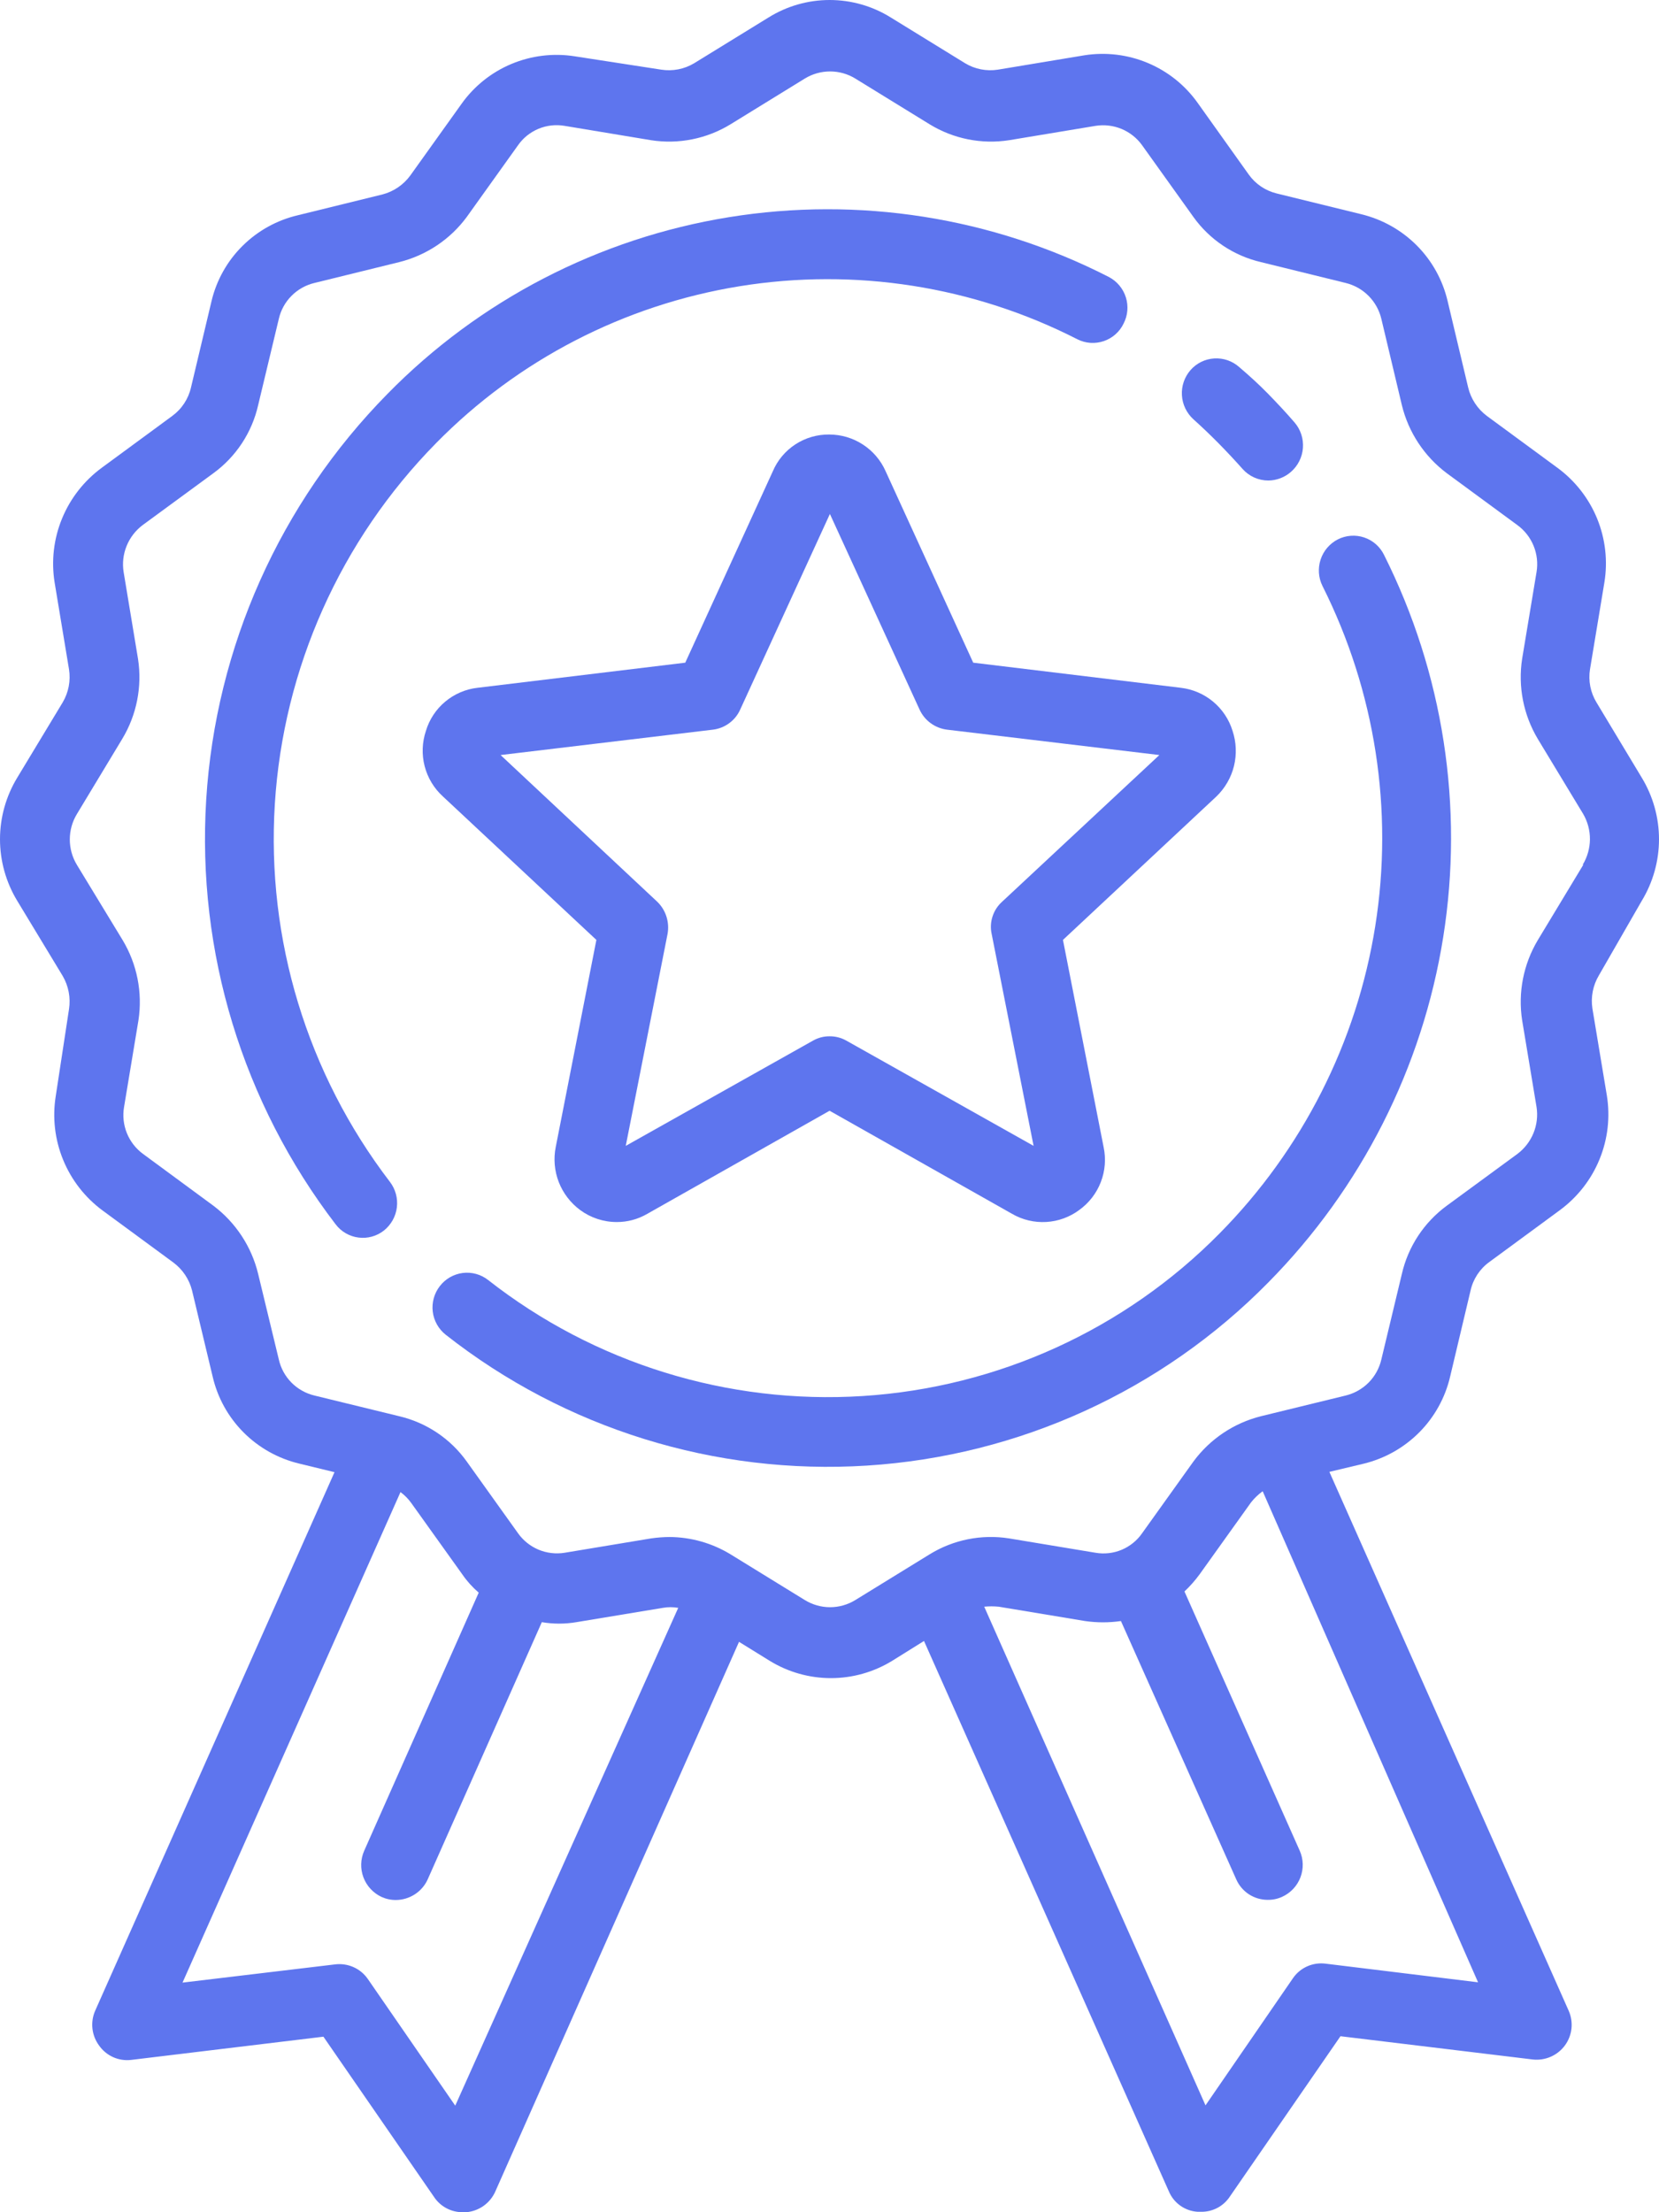 <svg width="54" height="72" viewBox="0 0 54 72" fill="none" xmlns="http://www.w3.org/2000/svg">
<path d="M36.097 9.017C32.288 7.067 27.951 6.385 23.724 7.069C19.496 7.754 15.601 9.77 12.61 12.822C9.114 16.374 7.021 21.06 6.712 26.023C6.403 30.986 7.899 35.894 10.926 39.849C11.015 39.966 11.126 40.065 11.254 40.138C11.382 40.212 11.523 40.26 11.669 40.278C11.815 40.297 11.964 40.287 12.106 40.247C12.248 40.208 12.381 40.141 12.497 40.049C12.731 39.862 12.882 39.591 12.918 39.295C12.954 38.998 12.872 38.7 12.689 38.462C9.998 34.943 8.67 30.578 8.946 26.164C9.223 21.75 11.085 17.582 14.194 14.423C16.855 11.714 20.317 9.925 24.074 9.316C27.831 8.708 31.684 9.313 35.07 11.043C35.202 11.109 35.346 11.149 35.493 11.159C35.64 11.169 35.788 11.149 35.928 11.102C36.067 11.055 36.196 10.98 36.306 10.883C36.417 10.785 36.507 10.667 36.571 10.534C36.708 10.271 36.736 9.963 36.647 9.679C36.558 9.395 36.361 9.157 36.097 9.017V9.017Z" fill="#5E75EE"/>
<path d="M45.049 18.058C44.984 17.926 44.894 17.808 44.784 17.711C44.673 17.614 44.544 17.54 44.404 17.493C44.265 17.446 44.117 17.427 43.97 17.438C43.823 17.448 43.68 17.488 43.548 17.554C43.281 17.691 43.079 17.926 42.986 18.21C42.892 18.494 42.913 18.803 43.046 19.071C44.764 22.493 45.365 26.365 44.764 30.143C44.163 33.922 42.39 37.42 39.694 40.146C36.609 43.273 32.474 45.157 28.081 45.436C23.688 45.715 19.346 44.37 15.887 41.659C15.771 41.568 15.639 41.501 15.496 41.462C15.354 41.423 15.206 41.413 15.06 41.431C14.914 41.45 14.773 41.498 14.645 41.571C14.517 41.645 14.406 41.742 14.316 41.859C14.133 42.095 14.05 42.394 14.086 42.69C14.122 42.986 14.274 43.256 14.509 43.442C18.395 46.497 23.279 48.014 28.221 47.7C33.163 47.386 37.814 45.264 41.279 41.743C44.308 38.678 46.3 34.748 46.976 30.502C47.652 26.255 46.978 21.904 45.049 18.058V18.058Z" fill="#5E75EE"/>
<path d="M42.137 13.749C41.86 13.427 41.569 13.118 41.274 12.815C40.978 12.512 40.664 12.227 40.336 11.947C40.226 11.849 40.097 11.774 39.958 11.725C39.818 11.677 39.67 11.657 39.523 11.666C39.376 11.675 39.231 11.713 39.099 11.778C38.966 11.843 38.848 11.934 38.751 12.045C38.554 12.271 38.453 12.565 38.471 12.864C38.488 13.164 38.623 13.444 38.845 13.646C39.126 13.898 39.403 14.164 39.666 14.43C39.928 14.696 40.195 14.981 40.444 15.261C40.549 15.38 40.678 15.475 40.822 15.54C40.967 15.605 41.124 15.639 41.283 15.639C41.554 15.637 41.816 15.537 42.019 15.359C42.248 15.16 42.388 14.879 42.41 14.578C42.432 14.276 42.334 13.978 42.137 13.749V13.749Z" fill="#5E75EE"/>
<path d="M53.437 29.322C53.805 28.716 54 28.022 54 27.314C54 26.607 53.805 25.913 53.437 25.307L51.965 22.861C51.769 22.538 51.694 22.156 51.754 21.783L52.222 18.959C52.337 18.257 52.255 17.537 51.986 16.878C51.716 16.219 51.269 15.647 50.694 15.225L48.401 13.54C48.092 13.31 47.875 12.979 47.787 12.606L47.121 9.805C46.962 9.12 46.615 8.491 46.118 7.991C45.621 7.491 44.994 7.138 44.307 6.972L41.55 6.295C41.184 6.204 40.863 5.986 40.645 5.679L38.981 3.345C38.572 2.771 38.011 2.322 37.359 2.049C36.708 1.776 35.993 1.69 35.295 1.8L32.482 2.267C32.111 2.325 31.732 2.251 31.412 2.057L28.993 0.568C28.397 0.197 27.708 0 27.005 0C26.302 0 25.613 0.197 25.017 0.568L22.597 2.057C22.275 2.251 21.895 2.325 21.523 2.267L18.71 1.833C18.012 1.722 17.297 1.809 16.645 2.082C15.994 2.355 15.433 2.804 15.024 3.378L13.355 5.712C13.134 6.015 12.814 6.233 12.45 6.328L9.697 7.005C9.013 7.165 8.387 7.512 7.89 8.007C7.393 8.501 7.045 9.124 6.884 9.805L6.218 12.606C6.134 12.981 5.915 13.313 5.604 13.54L3.311 15.225C2.736 15.648 2.289 16.22 2.019 16.878C1.748 17.537 1.665 18.256 1.778 18.959L2.246 21.783C2.305 22.155 2.232 22.536 2.04 22.861L0.563 25.307C0.195 25.913 0 26.607 0 27.314C0 28.022 0.195 28.716 0.563 29.322L2.04 31.763C2.231 32.09 2.304 32.472 2.246 32.846L1.815 35.67C1.702 36.373 1.785 37.093 2.056 37.751C2.326 38.41 2.773 38.982 3.348 39.404L5.641 41.089C5.944 41.314 6.159 41.635 6.251 42L6.921 44.8C7.079 45.486 7.426 46.115 7.923 46.615C8.42 47.116 9.048 47.468 9.735 47.634L10.888 47.914L3.1 65.437C3.018 65.621 2.987 65.823 3.009 66.023C3.031 66.223 3.106 66.414 3.226 66.576C3.341 66.74 3.499 66.87 3.682 66.953C3.865 67.035 4.068 67.066 4.267 67.043L10.527 66.287L14.129 71.505C14.231 71.659 14.37 71.785 14.534 71.871C14.698 71.958 14.881 72.002 15.066 72H15.179C15.38 71.982 15.573 71.911 15.738 71.795C15.903 71.678 16.034 71.52 16.117 71.337L24.055 53.436L25.059 54.057C25.657 54.423 26.345 54.617 27.047 54.617C27.749 54.617 28.437 54.423 29.035 54.057L30.076 53.408L38.047 71.323C38.126 71.51 38.255 71.671 38.421 71.788C38.587 71.905 38.782 71.974 38.985 71.986H39.093C39.279 71.989 39.462 71.945 39.626 71.859C39.79 71.772 39.929 71.646 40.031 71.491L43.632 66.272L49.892 67.029C50.091 67.051 50.293 67.02 50.476 66.94C50.66 66.859 50.819 66.733 50.937 66.572C51.056 66.41 51.129 66.221 51.151 66.023C51.172 65.825 51.141 65.624 51.06 65.442L43.271 47.904L44.387 47.638C45.074 47.471 45.7 47.118 46.197 46.618C46.694 46.118 47.041 45.49 47.201 44.805L47.866 42.004C47.949 41.629 48.168 41.296 48.481 41.071L50.774 39.386C51.348 38.963 51.795 38.391 52.064 37.732C52.334 37.073 52.416 36.353 52.302 35.651L51.833 32.827C51.775 32.453 51.849 32.07 52.044 31.744L53.437 29.322ZM14.818 68.532L11.967 64.401C11.849 64.234 11.689 64.103 11.502 64.021C11.315 63.939 11.11 63.909 10.907 63.934L5.941 64.527L13.036 48.562C13.169 48.661 13.286 48.779 13.383 48.913L15.052 51.246C15.203 51.465 15.381 51.662 15.582 51.835L11.854 60.237C11.733 60.511 11.724 60.823 11.83 61.103C11.936 61.384 12.149 61.613 12.422 61.74C12.569 61.806 12.729 61.84 12.891 61.838C13.109 61.836 13.322 61.771 13.505 61.652C13.688 61.533 13.833 61.364 13.922 61.166L17.636 52.796C18.008 52.859 18.389 52.859 18.761 52.796L21.575 52.33C21.741 52.301 21.91 52.301 22.076 52.33L14.818 68.532ZM48.11 64.517L43.145 63.91C42.943 63.885 42.737 63.914 42.551 63.997C42.365 64.079 42.206 64.211 42.09 64.377L39.239 68.522L32.036 52.292C32.192 52.277 32.349 52.277 32.505 52.292L35.318 52.759C35.706 52.815 36.099 52.815 36.486 52.759L40.237 61.161C40.324 61.361 40.467 61.531 40.649 61.651C40.832 61.77 41.046 61.834 41.264 61.833C41.426 61.836 41.586 61.802 41.733 61.735C42.008 61.61 42.222 61.382 42.329 61.101C42.436 60.819 42.428 60.507 42.305 60.232L38.554 51.797C38.736 51.625 38.903 51.436 39.051 51.233L40.72 48.899C40.829 48.76 40.957 48.638 41.1 48.535L48.11 64.517ZM51.533 28.15L50.056 30.596C49.587 31.38 49.406 32.303 49.545 33.205L50.014 36.029C50.059 36.317 50.024 36.612 49.913 36.882C49.802 37.151 49.62 37.386 49.386 37.56L47.093 39.241C46.353 39.783 45.834 40.572 45.63 41.463L44.964 44.24C44.899 44.526 44.756 44.788 44.55 44.997C44.343 45.205 44.082 45.352 43.796 45.421L41.044 46.093C40.16 46.315 39.383 46.837 38.845 47.568L37.175 49.902C37.01 50.141 36.779 50.327 36.511 50.44C36.243 50.552 35.948 50.586 35.661 50.537L32.847 50.07C31.95 49.928 31.031 50.112 30.259 50.588L27.839 52.077C27.593 52.228 27.308 52.309 27.019 52.309C26.729 52.309 26.445 52.228 26.198 52.077L23.779 50.588C23.18 50.223 22.492 50.028 21.79 50.024C21.59 50.026 21.389 50.041 21.19 50.07L18.377 50.537C18.09 50.583 17.796 50.548 17.528 50.436C17.261 50.323 17.03 50.139 16.862 49.902L15.193 47.568C14.665 46.827 13.883 46.302 12.994 46.093L10.241 45.421C9.955 45.354 9.693 45.207 9.486 44.998C9.28 44.789 9.137 44.526 9.074 44.24L8.403 41.463C8.19 40.577 7.674 39.791 6.945 39.241L4.661 37.56C4.425 37.388 4.241 37.153 4.131 36.883C4.021 36.613 3.989 36.317 4.038 36.029L4.507 33.205C4.644 32.302 4.462 31.38 3.991 30.596L2.504 28.15C2.352 27.9 2.272 27.613 2.272 27.322C2.272 27.029 2.352 26.743 2.504 26.493L3.977 24.052C4.45 23.269 4.632 22.345 4.492 21.442L4.024 18.618C3.978 18.331 4.012 18.036 4.122 17.767C4.232 17.497 4.413 17.262 4.647 17.087L6.945 15.402C7.684 14.863 8.202 14.075 8.403 13.185L9.074 10.384C9.138 10.099 9.281 9.837 9.488 9.629C9.694 9.421 9.955 9.275 10.241 9.208L12.994 8.531C13.877 8.311 14.655 7.791 15.193 7.061L16.862 4.727C17.028 4.489 17.259 4.304 17.527 4.192C17.796 4.08 18.09 4.047 18.377 4.096L21.19 4.563C22.087 4.703 23.005 4.519 23.779 4.045L26.198 2.556C26.445 2.405 26.729 2.325 27.019 2.325C27.308 2.325 27.593 2.405 27.839 2.556L30.259 4.045C31.032 4.519 31.95 4.703 32.847 4.563L35.661 4.096C35.947 4.051 36.24 4.086 36.508 4.197C36.775 4.309 37.007 4.492 37.175 4.727L38.845 7.061C39.374 7.801 40.156 8.323 41.044 8.531L43.796 9.208C44.081 9.277 44.342 9.423 44.548 9.631C44.754 9.839 44.898 10.1 44.964 10.384L45.63 13.185C45.845 14.07 46.362 14.854 47.093 15.402L49.386 17.087C49.623 17.259 49.807 17.493 49.918 17.764C50.029 18.034 50.062 18.33 50.014 18.618L49.545 21.442C49.406 22.345 49.587 23.267 50.056 24.052L51.533 26.493C51.679 26.744 51.754 27.029 51.752 27.319C51.749 27.608 51.669 27.892 51.519 28.141L51.533 28.15Z" fill="#5E75EE"/>
<path d="M40.119 23.786C40.005 23.415 39.785 23.085 39.486 22.836C39.187 22.587 38.822 22.431 38.435 22.385L31.678 21.568L28.827 15.337C28.67 14.982 28.413 14.68 28.087 14.468C27.76 14.255 27.379 14.142 26.989 14.142C26.599 14.138 26.217 14.249 25.89 14.462C25.564 14.675 25.308 14.979 25.156 15.337L22.305 21.568L15.543 22.385C15.156 22.429 14.791 22.586 14.493 22.835C14.194 23.084 13.976 23.414 13.864 23.786C13.739 24.157 13.724 24.557 13.822 24.936C13.92 25.316 14.127 25.659 14.418 25.923L19.412 30.591L18.089 37.332C18.013 37.713 18.047 38.108 18.187 38.471C18.328 38.833 18.569 39.149 18.882 39.381C19.227 39.636 19.647 39.774 20.078 39.773C20.425 39.774 20.767 39.682 21.067 39.507L27.003 36.151L32.944 39.507C33.281 39.702 33.667 39.794 34.056 39.771C34.444 39.749 34.818 39.613 35.129 39.381C35.447 39.152 35.691 38.837 35.831 38.473C35.972 38.11 36.003 37.713 35.922 37.332L34.599 30.591L39.593 25.923C39.874 25.652 40.073 25.308 40.166 24.93C40.258 24.552 40.242 24.155 40.119 23.786V23.786ZM32.616 29.35C32.472 29.48 32.365 29.645 32.306 29.83C32.246 30.014 32.237 30.211 32.279 30.4L33.643 37.294L27.547 33.868C27.381 33.775 27.194 33.726 27.003 33.728C26.814 33.726 26.628 33.775 26.464 33.868L20.368 37.294L21.728 30.4C21.763 30.211 21.751 30.017 21.693 29.833C21.635 29.65 21.533 29.484 21.395 29.35L16.294 24.574L23.205 23.748C23.396 23.725 23.578 23.653 23.733 23.539C23.889 23.425 24.012 23.274 24.091 23.099L27.013 16.728L29.934 23.099C30.015 23.274 30.139 23.425 30.295 23.538C30.451 23.652 30.633 23.724 30.825 23.748L37.737 24.574L32.616 29.35Z" fill="#5E75EE"/>
</svg>
